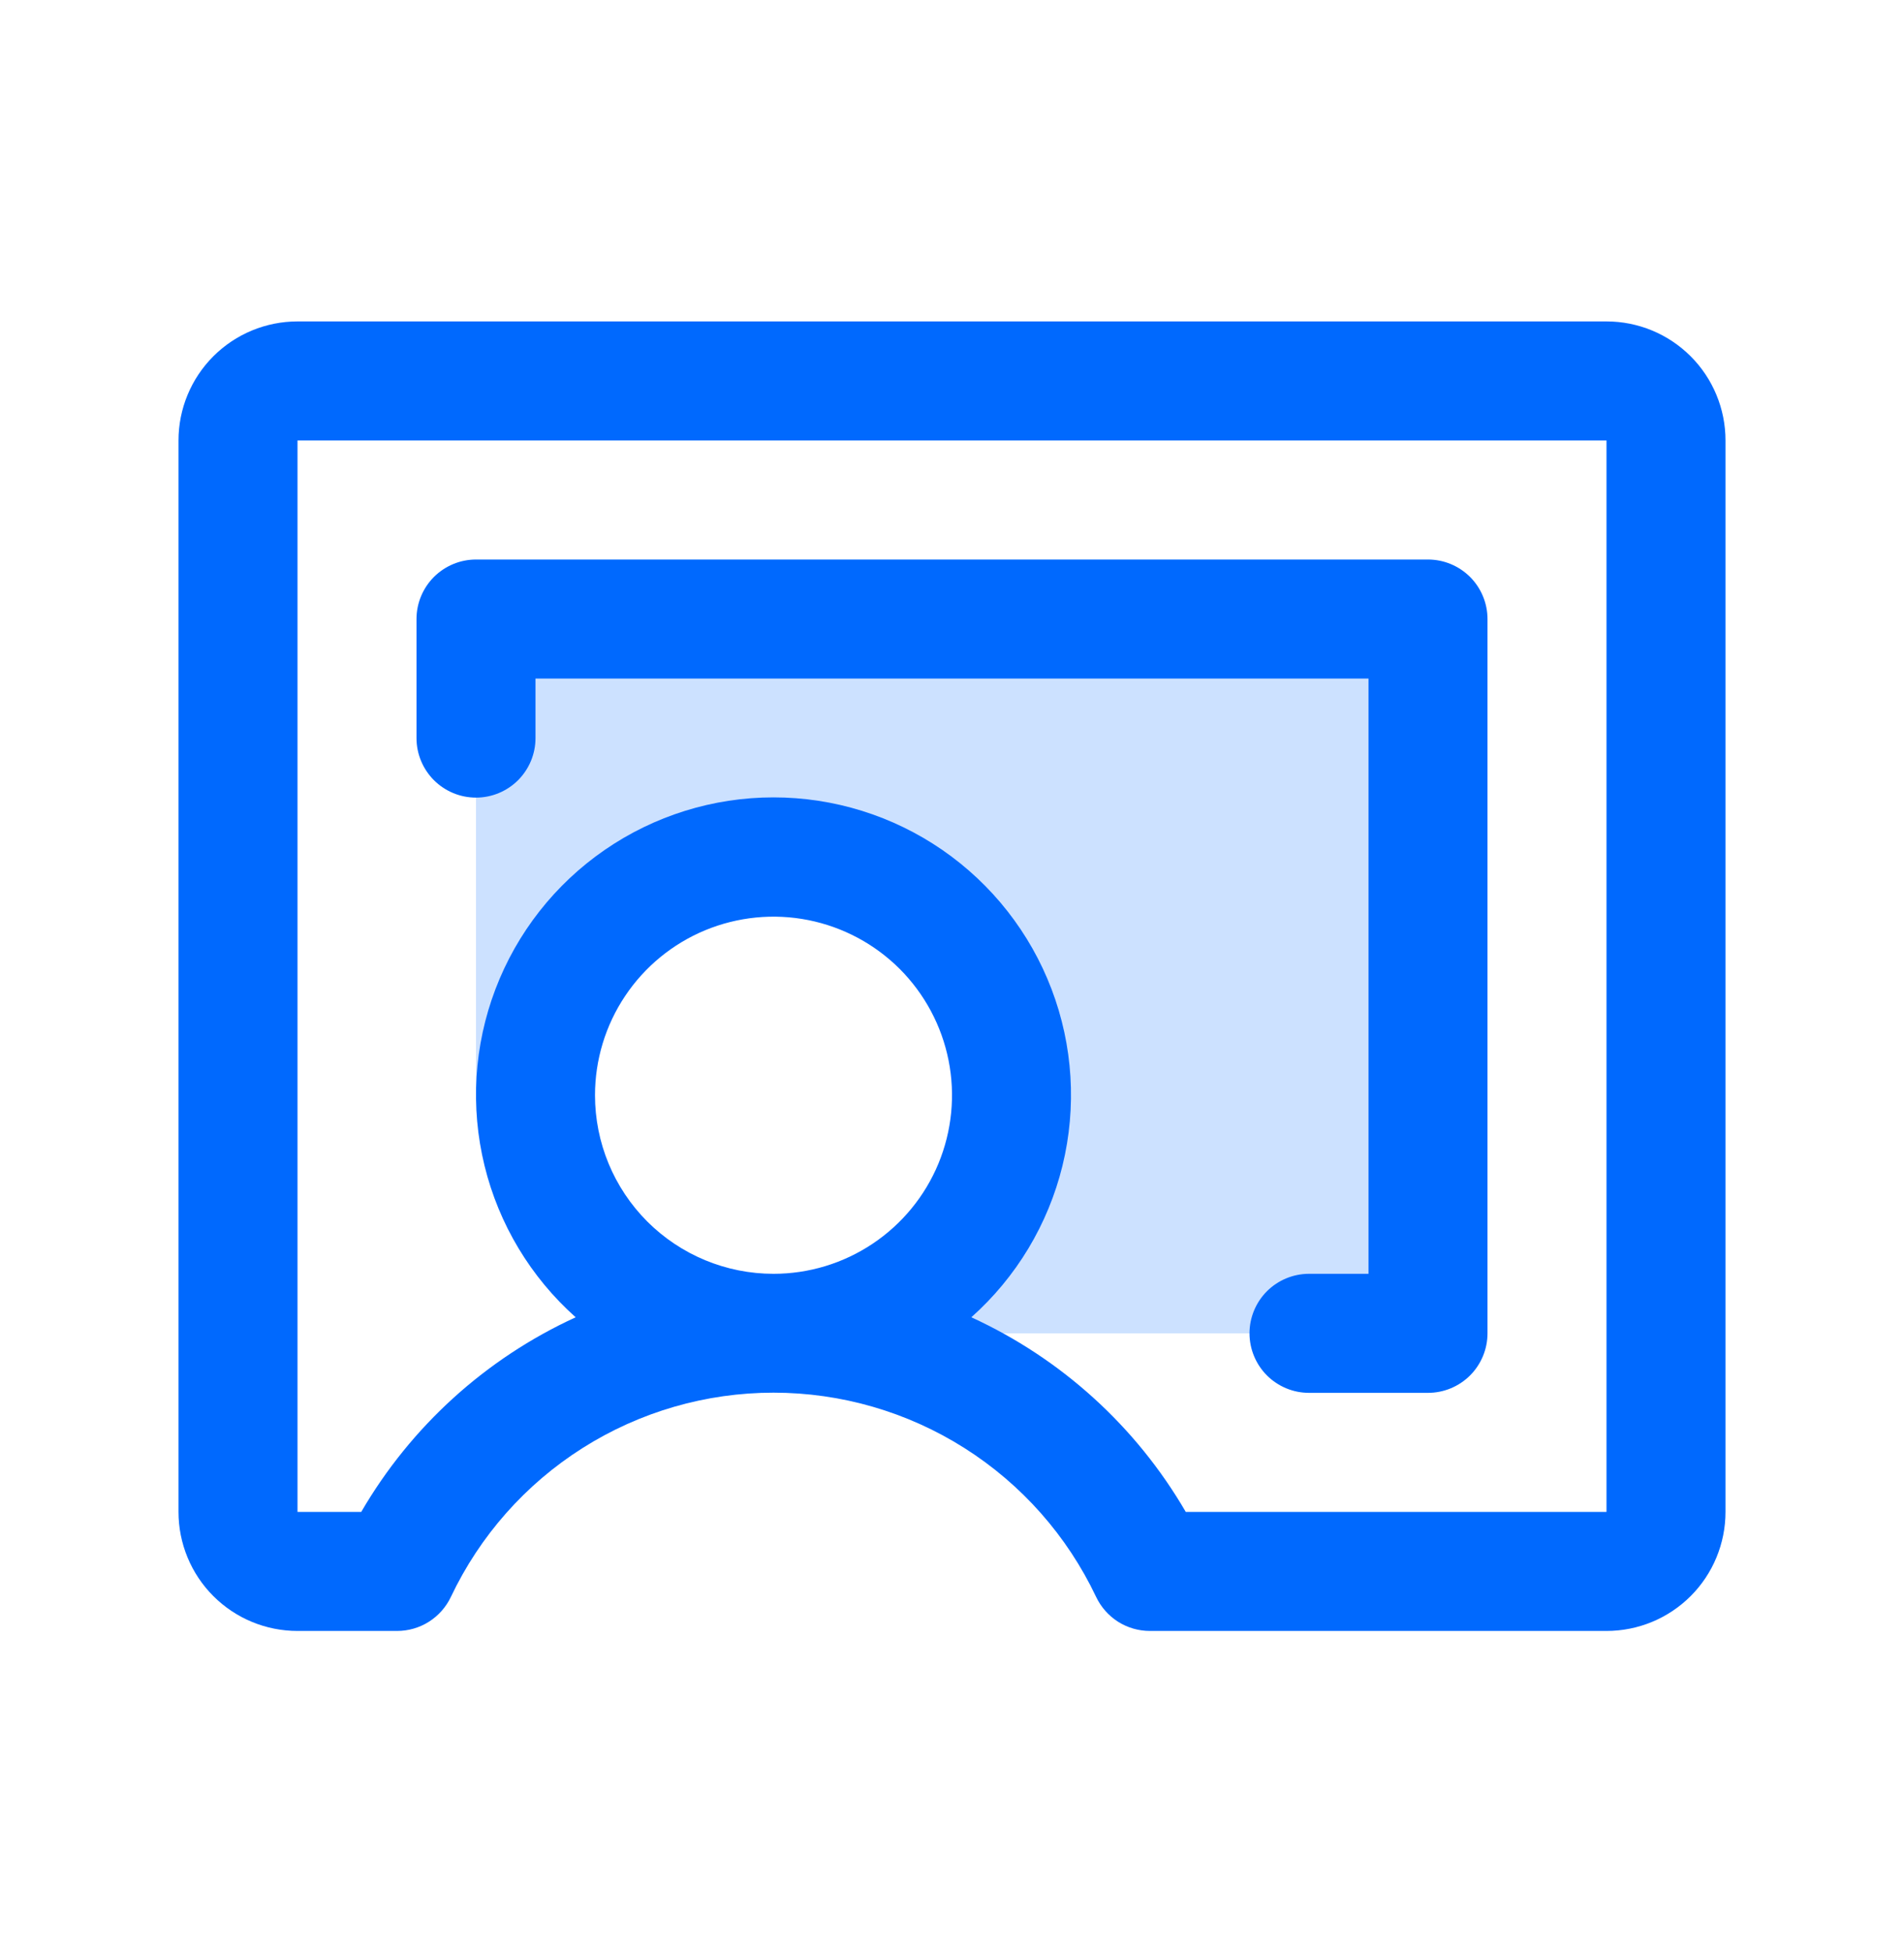 <svg width="40" height="41" viewBox="0 0 40 41" fill="none" xmlns="http://www.w3.org/2000/svg">
<path opacity="0.2" d="M30 13V28H16.25C17.239 28 18.206 27.707 19.028 27.157C19.85 26.608 20.491 25.827 20.869 24.913C21.248 24 21.347 22.994 21.154 22.024C20.961 21.055 20.485 20.164 19.785 19.465C19.086 18.765 18.195 18.289 17.226 18.096C16.256 17.903 15.25 18.002 14.337 18.381C13.423 18.759 12.642 19.4 12.093 20.222C11.543 21.044 11.25 22.011 11.25 23H10V13H30Z" fill="#0069FE"/>
<path d="M33.75 6.75H6.25C5.587 6.75 4.951 7.013 4.482 7.482C4.013 7.951 3.75 8.587 3.75 9.25V31.75C3.75 32.413 4.013 33.049 4.482 33.518C4.951 33.987 5.587 34.25 6.25 34.25H8.342C8.579 34.25 8.81 34.183 9.01 34.057C9.21 33.93 9.37 33.75 9.472 33.536C10.08 32.253 11.039 31.168 12.239 30.409C13.439 29.649 14.83 29.246 16.25 29.246C17.67 29.246 19.061 29.649 20.261 30.409C21.461 31.168 22.42 32.253 23.028 33.536C23.13 33.75 23.29 33.93 23.489 34.057C23.689 34.183 23.921 34.25 24.158 34.25H33.75C34.413 34.25 35.049 33.987 35.518 33.518C35.987 33.049 36.25 32.413 36.25 31.75V9.25C36.25 8.587 35.987 7.951 35.518 7.482C35.049 7.013 34.413 6.75 33.75 6.75ZM12.5 23C12.5 22.258 12.72 21.533 13.132 20.917C13.544 20.3 14.13 19.819 14.815 19.535C15.5 19.252 16.254 19.177 16.982 19.322C17.709 19.467 18.377 19.824 18.902 20.348C19.426 20.873 19.783 21.541 19.928 22.268C20.073 22.996 19.998 23.75 19.715 24.435C19.431 25.12 18.95 25.706 18.333 26.118C17.717 26.53 16.992 26.75 16.25 26.75C15.255 26.75 14.302 26.355 13.598 25.652C12.895 24.948 12.5 23.995 12.5 23ZM33.75 31.75H24.911C23.867 29.955 22.294 28.528 20.406 27.663C21.352 26.82 22.02 25.71 22.321 24.479C22.622 23.248 22.542 21.955 22.091 20.771C21.64 19.587 20.84 18.568 19.797 17.849C18.754 17.13 17.517 16.745 16.25 16.745C14.983 16.745 13.746 17.13 12.703 17.849C11.66 18.568 10.86 19.587 10.409 20.771C9.958 21.955 9.878 23.248 10.179 24.479C10.48 25.71 11.148 26.82 12.094 27.663C10.206 28.528 8.633 29.955 7.589 31.75H6.25V9.25H33.75V31.75ZM8.75 15.5V13C8.75 12.668 8.882 12.351 9.116 12.116C9.351 11.882 9.668 11.75 10 11.75H30C30.331 11.75 30.649 11.882 30.884 12.116C31.118 12.351 31.25 12.668 31.25 13V28C31.25 28.331 31.118 28.649 30.884 28.884C30.649 29.118 30.331 29.25 30 29.25H27.5C27.169 29.25 26.851 29.118 26.616 28.884C26.382 28.649 26.25 28.331 26.25 28C26.25 27.669 26.382 27.351 26.616 27.116C26.851 26.882 27.169 26.75 27.5 26.75H28.75V14.25H11.25V15.5C11.25 15.832 11.118 16.149 10.884 16.384C10.649 16.618 10.332 16.75 10 16.75C9.668 16.75 9.351 16.618 9.116 16.384C8.882 16.149 8.75 15.832 8.75 15.5Z" fill="#0069FE"/>
</svg>

